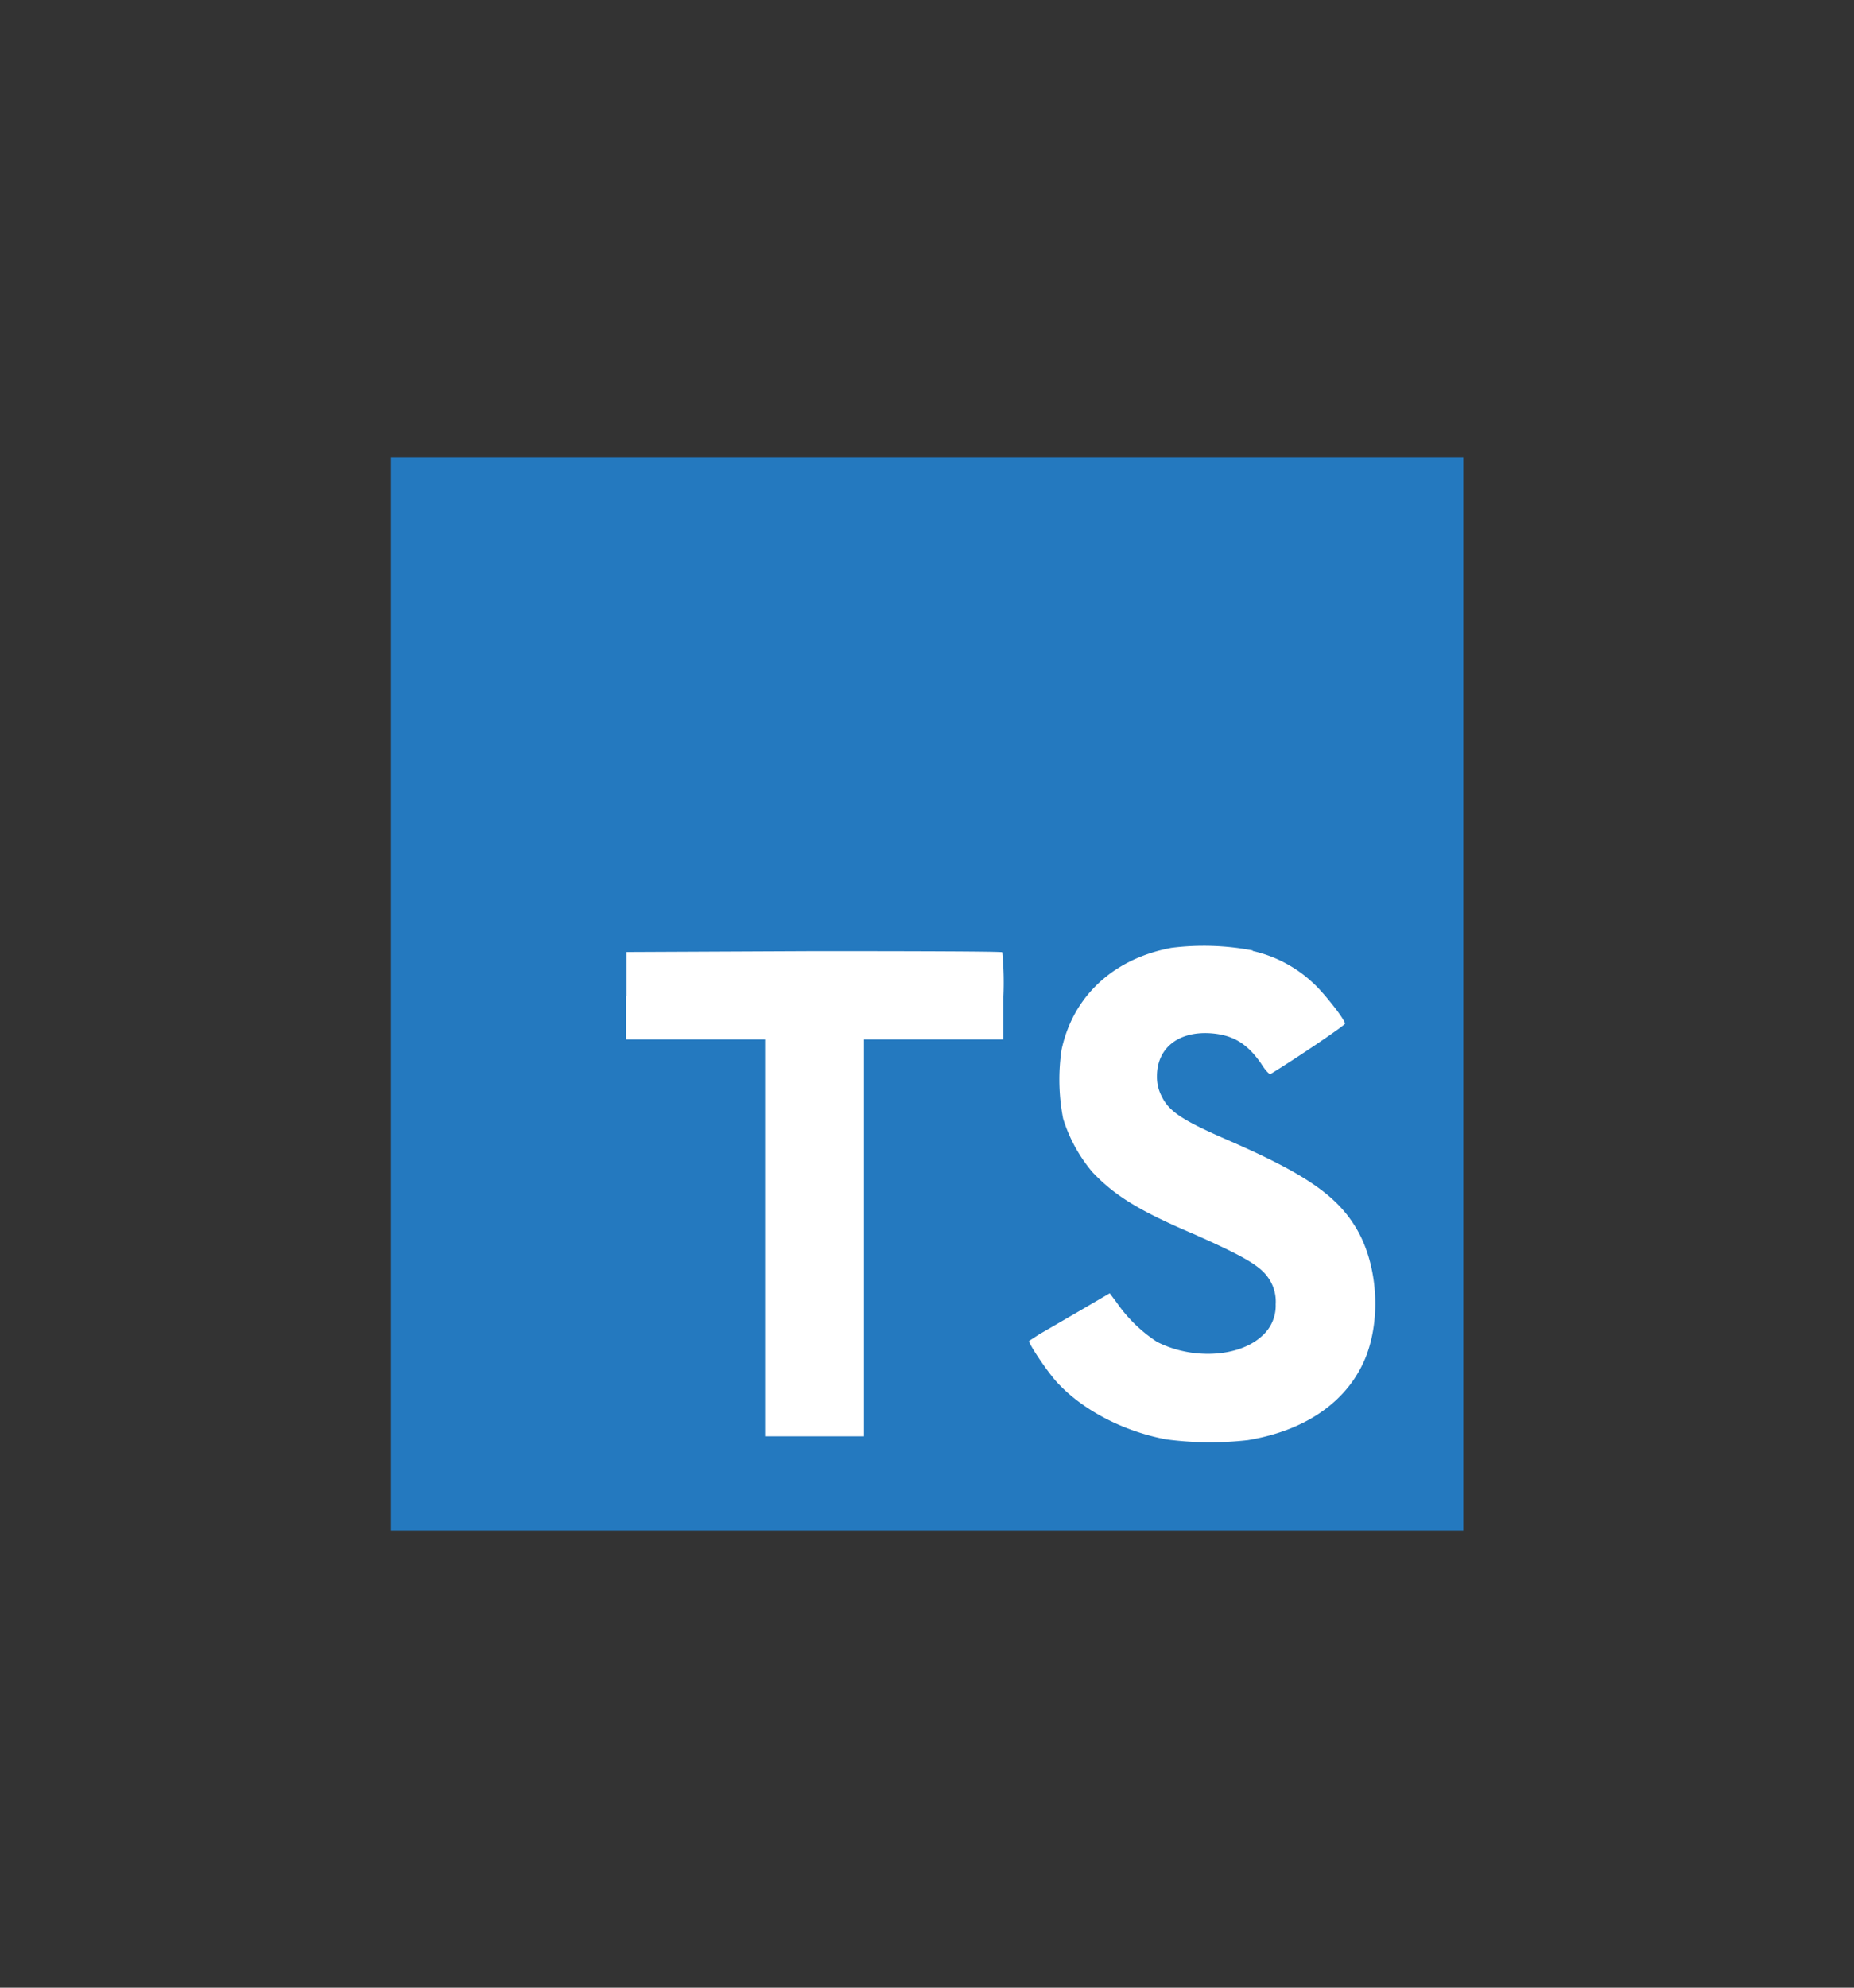 <svg id="Layer_1" data-name="Layer 1" xmlns="http://www.w3.org/2000/svg" viewBox="0 0 280 300"><rect x="0" y="0" width="280" height="300" fill="#333333" stroke="none"/><defs><style>.cls-1{fill:#2479bf;}.cls-2{fill:#fff;}</style></defs><title>TYPE SCRIPT LOGO</title><path class="cls-1" d="M59.05,150V69.05H221V231H59.05"/><path class="cls-2" d="M94.55,150.28v6.6h21v59.9h14.94v-59.9h21.05V150.4a47.91,47.91,0,0,0-.17-6.67c0-.13-12.83-.17-28.41-.17l-28.33.13v6.63l-.12,0Zm94.59-6.76a19.72,19.72,0,0,1,10.12,5.79c1.49,1.62,3.72,4.45,3.88,5.18,0,.25-7,5-11.25,7.61-.16.12-.81-.56-1.46-1.62-2.1-3-4.25-4.29-7.61-4.53-4.85-.32-8.09,2.23-8.09,6.48a6.33,6.33,0,0,0,.73,3.07c1.09,2.23,3.11,3.56,9.39,6.32,11.57,5,16.59,8.25,19.63,13,3.44,5.26,4.21,13.52,1.9,19.71-2.59,6.76-8.91,11.33-17.93,12.83a50.13,50.13,0,0,1-12.35-.12c-6.47-1.22-12.66-4.45-16.47-8.62-1.5-1.62-4.37-5.95-4.21-6.24l1.54-1,6.07-3.52,4.57-2.67,1.06,1.42a22,22,0,0,0,6.07,5.91c5.26,2.71,12.3,2.34,15.78-.81a6.08,6.08,0,0,0,2.15-4.86,6.21,6.21,0,0,0-1.22-4.13c-1.29-1.78-3.88-3.24-11.17-6.47-8.38-3.57-11.94-5.83-15.26-9.31a23.12,23.12,0,0,1-4.45-8.1,30.82,30.82,0,0,1-.24-10.4c1.74-8.1,7.85-13.76,16.59-15.38a39.11,39.11,0,0,1,12.31.4l-.08.08Z"/></svg>